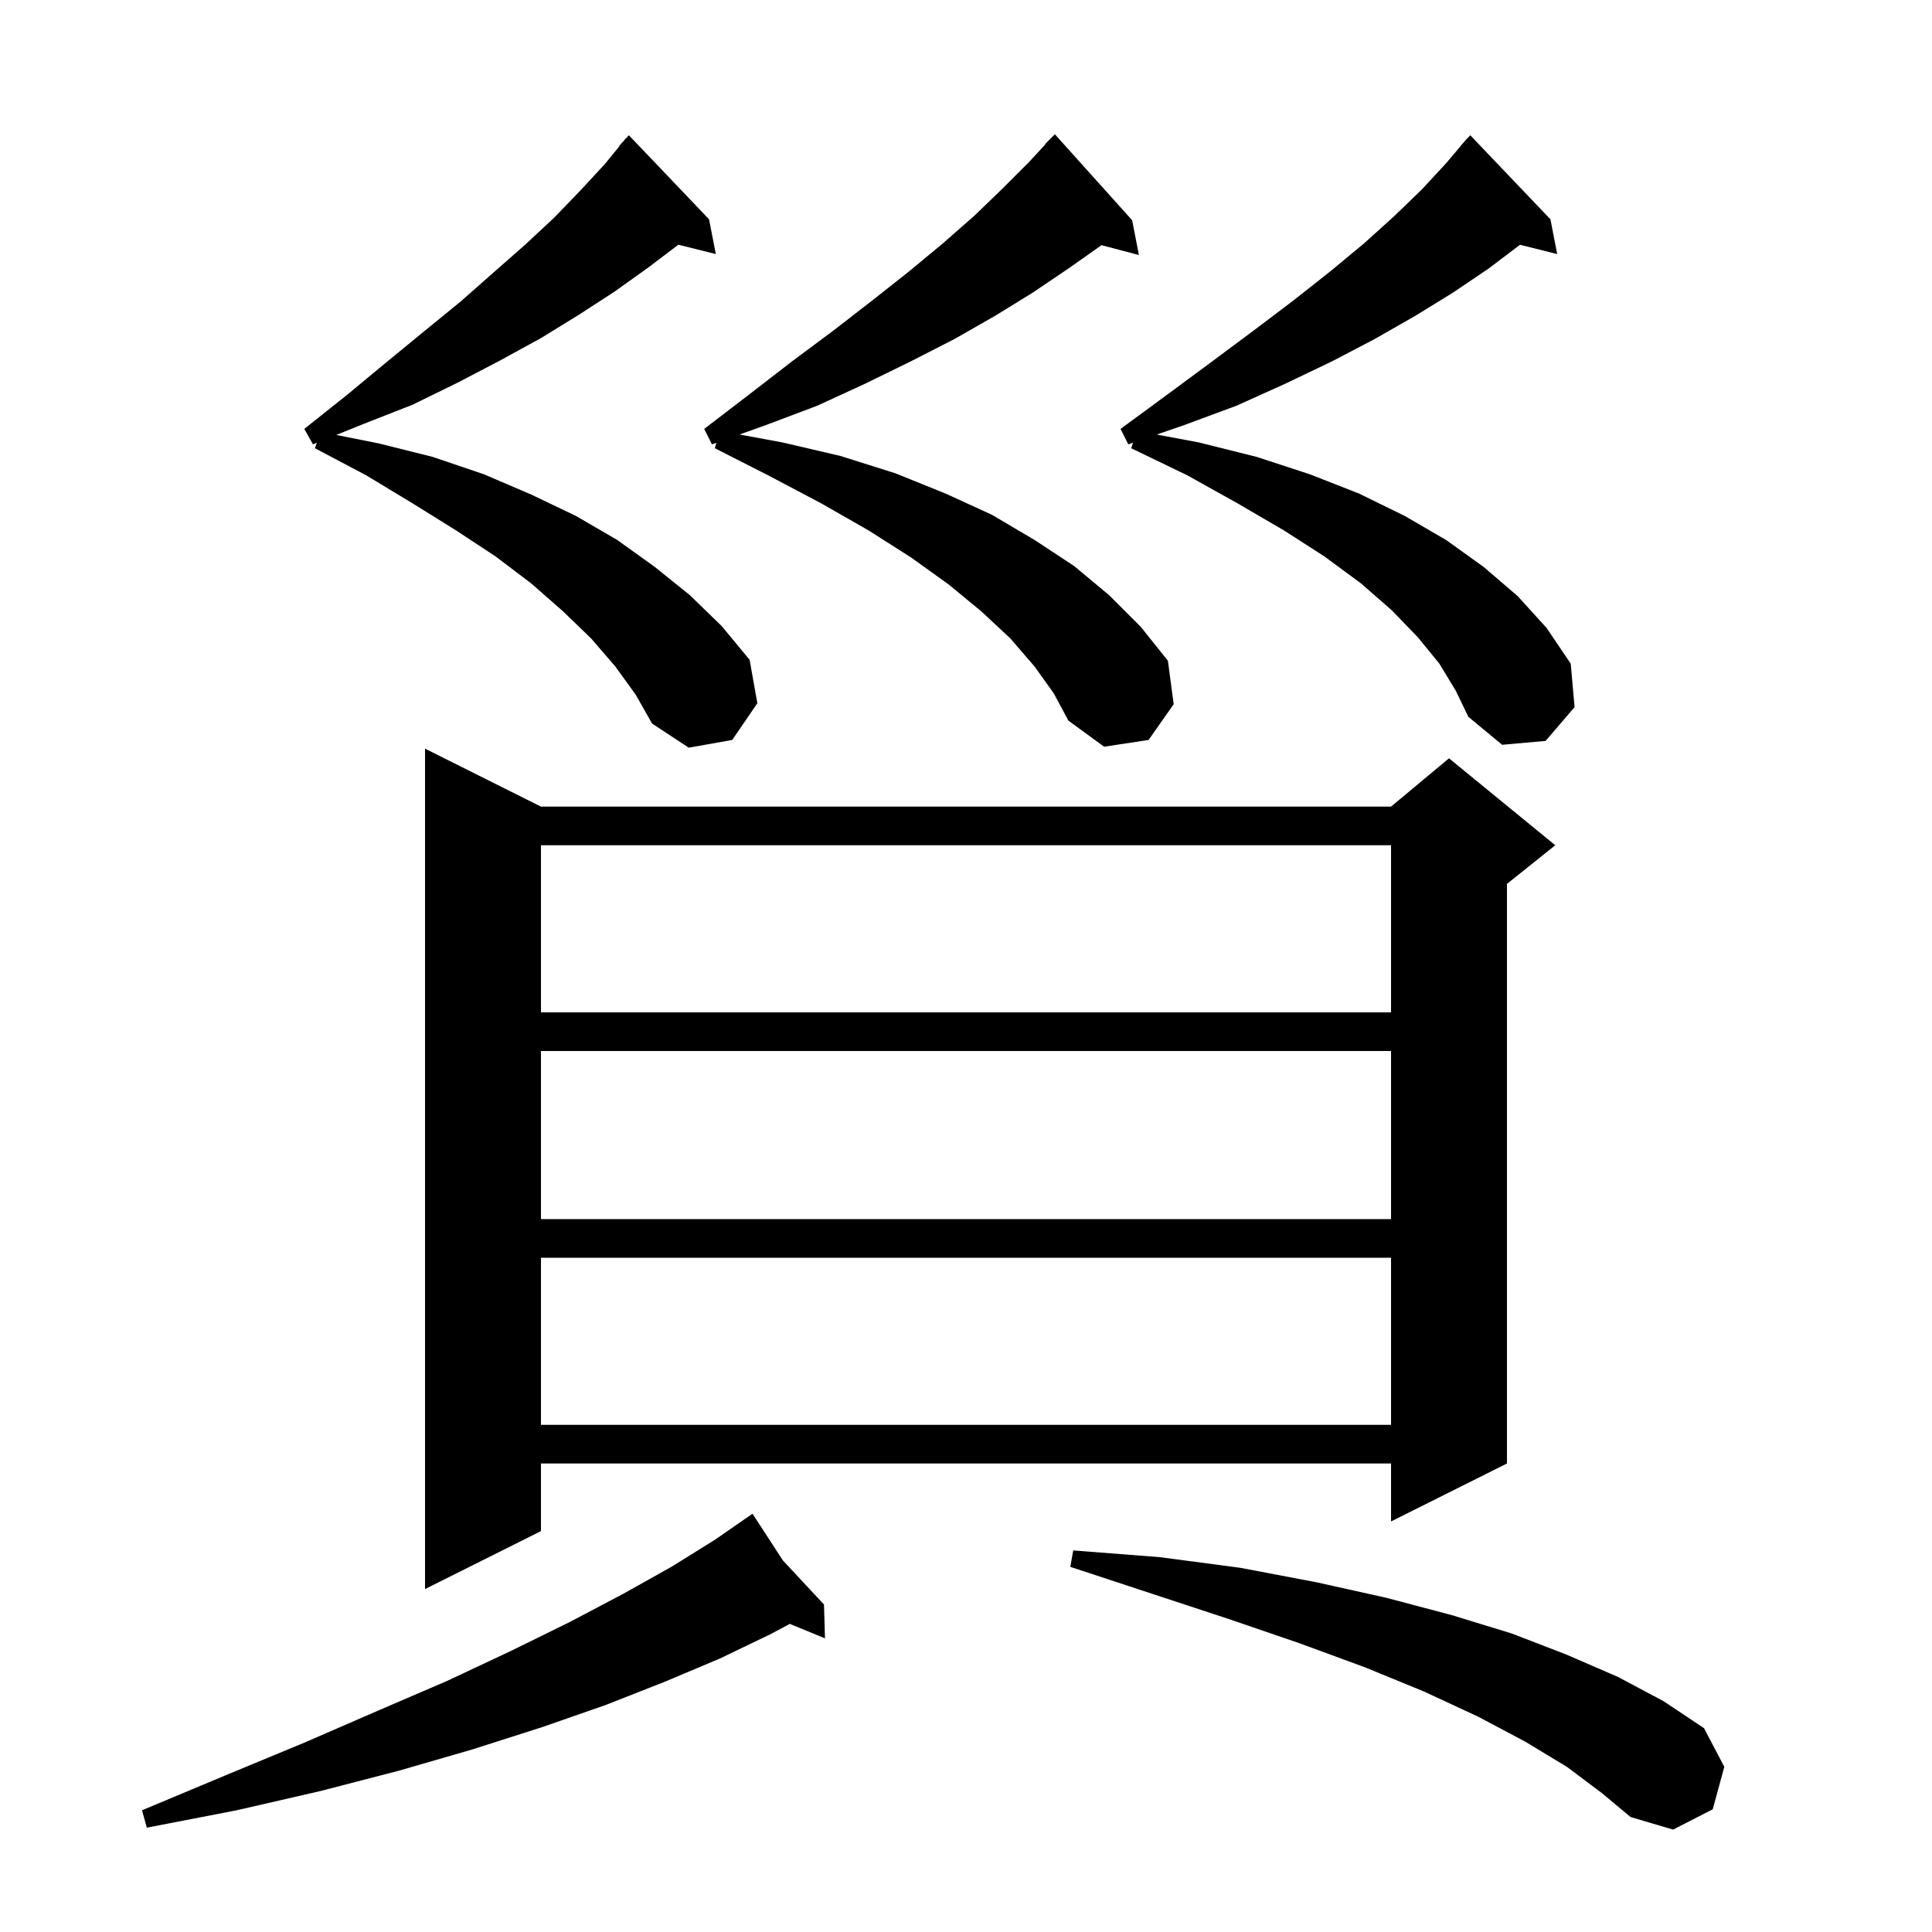 <svg xmlns="http://www.w3.org/2000/svg" xmlns:xlink="http://www.w3.org/1999/xlink" version="1.1" baseProfile="full" viewBox="0 0 200 200" width="200" height="200"><g fill="currentColor"><path d="M 162.2 182.9 L 157.9 180.3 L 153.0 177.7 L 147.4 175.1 L 141.3 172.6 L 134.5 170.1 L 127.2 167.6 L 119.3 165.0 L 110.8 162.2 L 111.1 160.5 L 120.1 161.2 L 128.4 162.3 L 136.3 163.8 L 143.5 165.4 L 150.3 167.2 L 156.5 169.1 L 162.2 171.3 L 167.5 173.6 L 172.2 176.1 L 176.4 178.9 L 178.5 182.9 L 177.3 187.3 L 173.2 189.4 L 168.8 188.1 L 165.8 185.6 Z M 81.043 161.535 L 85.3 166.1 L 85.4 169.6 L 81.759 168.105 L 79.7 169.2 L 74.5 171.7 L 68.8 174.1 L 62.7 176.5 L 56.1 178.8 L 48.9 181.1 L 41.3 183.3 L 33.2 185.4 L 24.5 187.4 L 15.2 189.2 L 14.7 187.4 L 23.3 183.8 L 31.5 180.4 L 39.1 177.1 L 46.3 174.0 L 52.9 170.9 L 59.0 167.9 L 64.5 165.0 L 69.5 162.2 L 74.0 159.4 L 77.062 157.28 L 77.0 157.2 L 77.07 157.275 L 77.9 156.7 Z M 56.0 83.5 L 144.0 83.5 L 150.0 78.5 L 161.0 87.5 L 156.0 91.5 L 156.0 151.5 L 144.0 157.5 L 144.0 151.5 L 56.0 151.5 L 56.0 158.5 L 44.0 164.5 L 44.0 77.5 Z M 56.0 130.2 L 56.0 147.5 L 144.0 147.5 L 144.0 130.2 Z M 56.0 108.8 L 56.0 126.2 L 144.0 126.2 L 144.0 108.8 Z M 56.0 87.5 L 56.0 104.8 L 144.0 104.8 L 144.0 87.5 Z M 63.7 69.0 L 61.2 66.1 L 58.3 63.3 L 55.0 60.4 L 51.3 57.6 L 47.2 54.9 L 42.7 52.1 L 37.9 49.2 L 32.6 46.4 L 32.798 45.839 L 32.4 46.0 L 31.5 44.4 L 35.9 40.9 L 40.0 37.5 L 43.9 34.3 L 47.7 31.2 L 51.1 28.2 L 54.4 25.3 L 57.4 22.5 L 60.1 19.7 L 62.6 17.0 L 64.129 15.124 L 64.1 15.1 L 64.564 14.589 L 64.8 14.3 L 64.814 14.314 L 65.1 14.0 L 73.4 22.7 L 74.1 26.3 L 70.226 25.332 L 67.1 27.7 L 63.6 30.2 L 59.9 32.6 L 56.0 35.0 L 51.8 37.3 L 47.4 39.6 L 42.7 41.9 L 37.6 43.9 L 34.818 45.024 L 39.2 45.9 L 44.8 47.3 L 50.1 49.1 L 55.0 51.2 L 59.6 53.4 L 63.9 55.9 L 67.8 58.7 L 71.4 61.6 L 74.7 64.8 L 77.6 68.3 L 78.4 72.8 L 75.8 76.6 L 71.3 77.4 L 67.5 74.9 L 65.8 71.9 Z M 107.1 69.0 L 104.6 66.1 L 101.6 63.3 L 98.2 60.5 L 94.3 57.7 L 89.9 54.9 L 85.0 52.1 L 79.7 49.3 L 74.0 46.4 L 74.156 45.837 L 73.7 46.0 L 72.9 44.4 L 77.6 40.8 L 82.0 37.4 L 86.3 34.2 L 90.3 31.1 L 94.1 28.1 L 97.6 25.2 L 100.9 22.3 L 103.8 19.5 L 106.5 16.8 L 108.23 14.926 L 108.2 14.9 L 109.2 13.9 L 117.2 22.8 L 117.9 26.4 L 114.024 25.38 L 114.0 25.4 L 110.6 27.8 L 106.9 30.3 L 103.0 32.7 L 98.8 35.1 L 94.3 37.4 L 89.6 39.7 L 84.6 42.0 L 79.3 44.0 L 76.557 44.98 L 81.0 45.8 L 87.0 47.2 L 92.7 49.0 L 97.9 51.1 L 102.7 53.3 L 107.1 55.9 L 111.2 58.6 L 114.8 61.6 L 118.1 64.9 L 120.9 68.4 L 121.5 72.9 L 118.9 76.6 L 114.3 77.3 L 110.6 74.6 L 109.1 71.8 Z M 149.0 68.7 L 146.8 66.0 L 144.1 63.2 L 140.9 60.4 L 137.1 57.6 L 132.9 54.9 L 128.1 52.1 L 122.9 49.2 L 117.1 46.4 L 117.29 45.831 L 116.8 46.0 L 116.0 44.4 L 120.9 40.8 L 125.5 37.4 L 129.8 34.2 L 133.9 31.1 L 137.7 28.1 L 141.2 25.2 L 144.3 22.4 L 147.2 19.6 L 149.7 16.9 L 151.214 15.111 L 151.2 15.1 L 151.533 14.733 L 151.9 14.3 L 151.914 14.314 L 152.2 14.0 L 160.5 22.7 L 161.2 26.3 L 157.35 25.338 L 154.1 27.8 L 150.4 30.3 L 146.5 32.7 L 142.3 35.1 L 137.9 37.4 L 133.1 39.7 L 128.0 42.0 L 122.6 44.0 L 119.747 44.984 L 124.1 45.8 L 130.1 47.3 L 135.6 49.1 L 140.7 51.1 L 145.4 53.4 L 149.7 55.9 L 153.6 58.7 L 157.1 61.7 L 160.1 65.0 L 162.6 68.7 L 163.0 73.2 L 160.0 76.7 L 155.5 77.1 L 152.0 74.2 L 150.7 71.5 Z "/></g></svg>